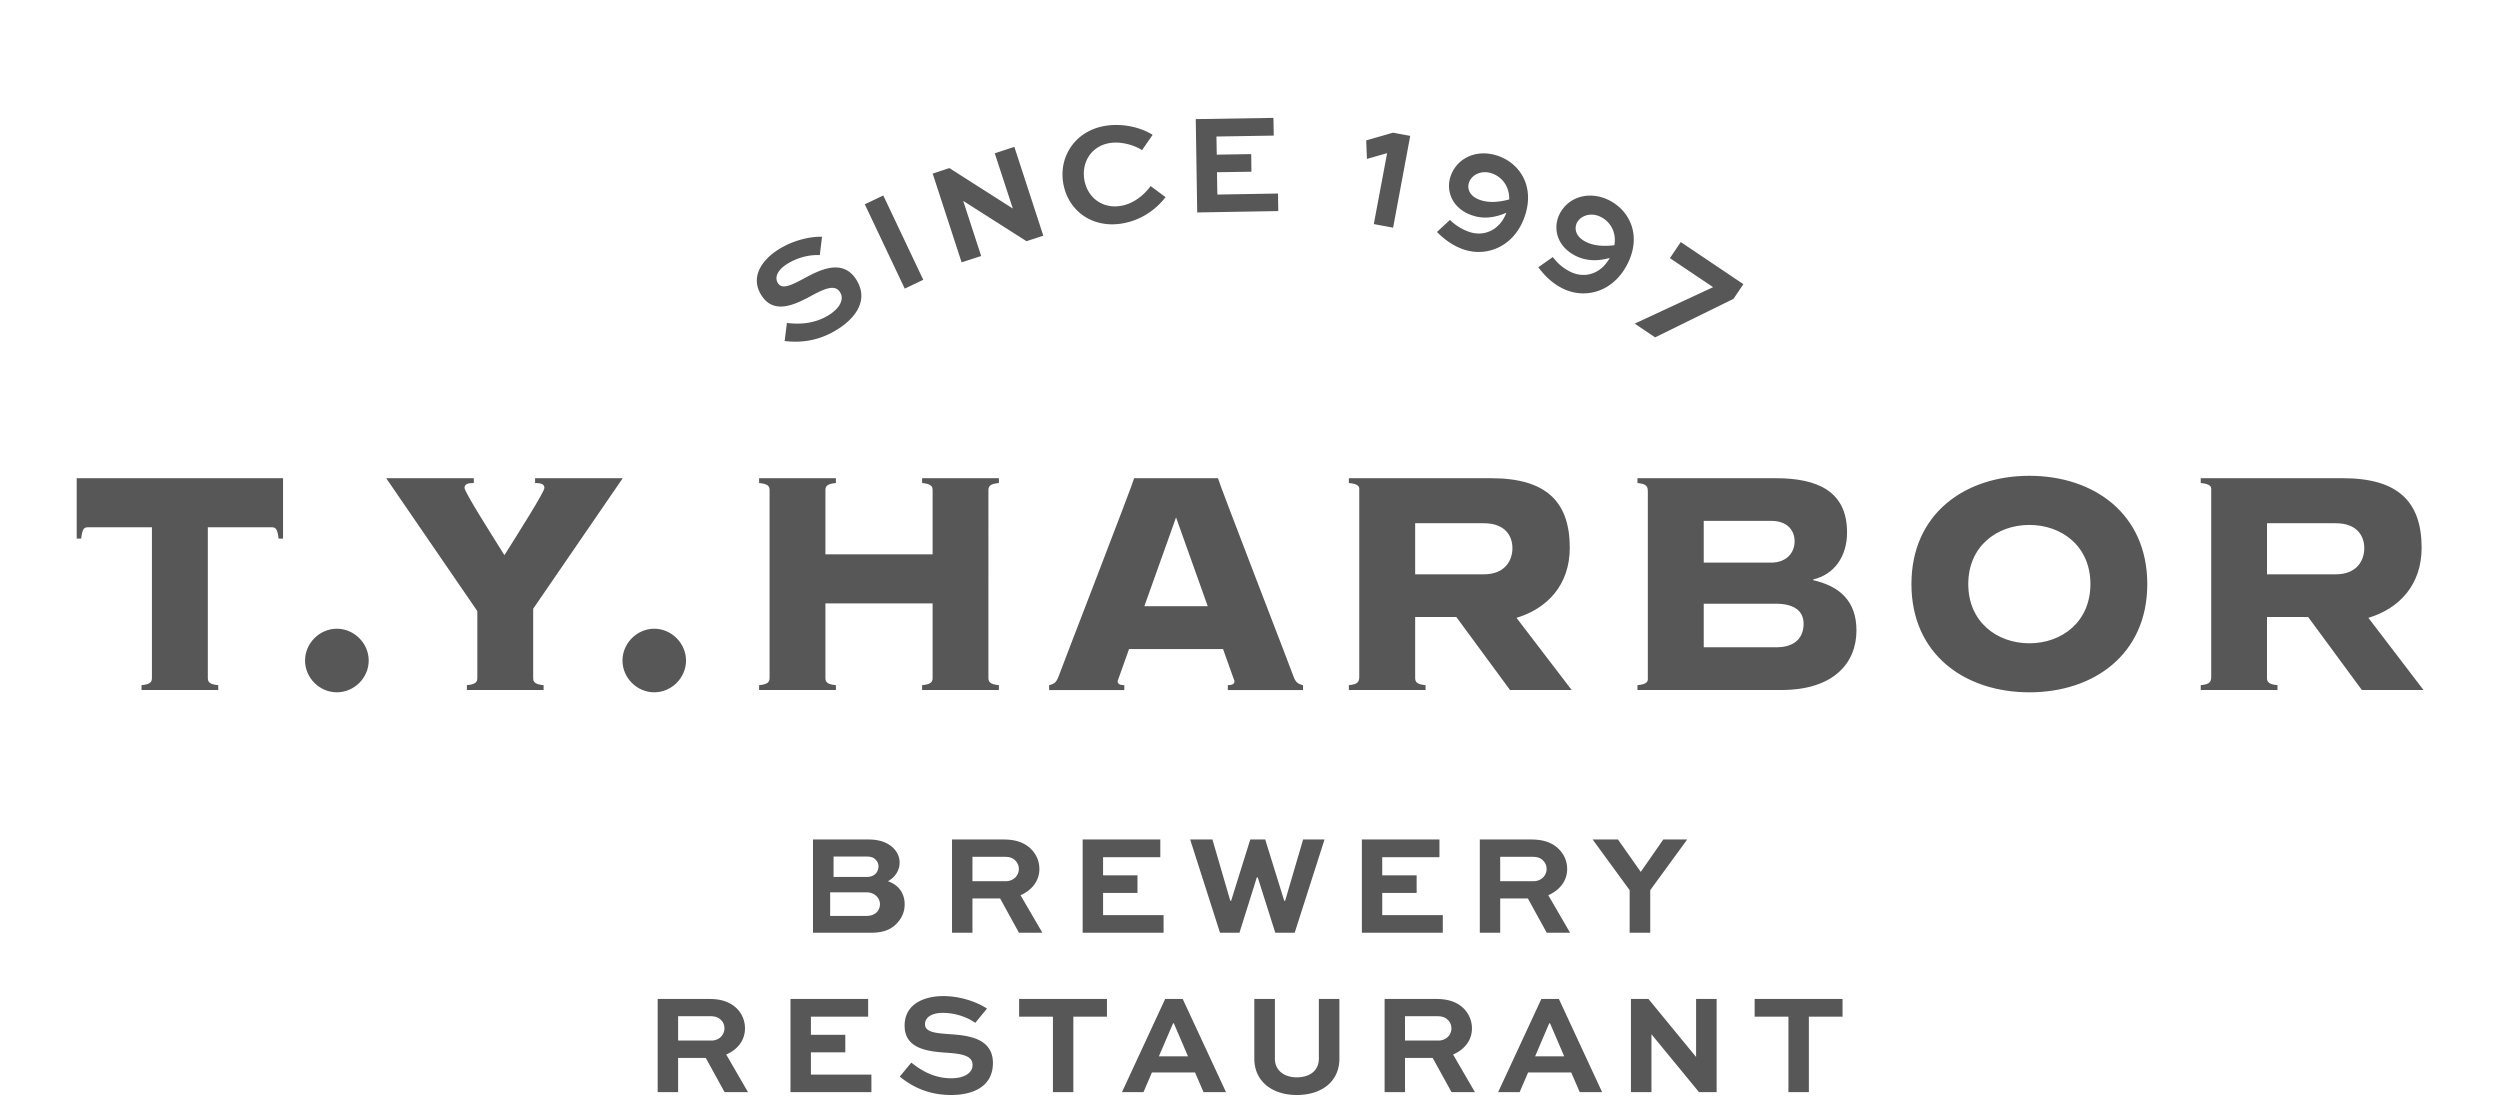 <svg xmlns="http://www.w3.org/2000/svg" width="500" height="220" viewBox="0 0 500 220"><g fill="#575757"><path d="M15.339 107.718h.888c.236-1.848.523-2.263 1.343-2.263h12.816v30.129c0 .716-.215 1.289-2.081 1.445v.976H43.65v-.976c-1.876-.156-2.084-.729-2.084-1.445v-30.129h12.812c.813 0 1.11.415 1.339 2.263h.892V95.643h-41.27v12.075zM67.364 125.743c-3.452 0-6.356 2.915-6.356 6.36 0 3.479 2.904 6.358 6.356 6.358 3.474 0 6.378-2.879 6.378-6.358 0-3.445-2.904-6.36-6.378-6.36zM130.852 125.743c-3.463 0-6.356 2.915-6.356 6.36 0 3.479 2.894 6.358 6.356 6.358 3.452 0 6.353-2.879 6.353-6.358-.001-3.445-2.902-6.36-6.353-6.36zM184.423 96.606c1.87.165 2.099.712 2.099 1.443v12.811h-21.436V98.049c0-.73.222-1.278 2.095-1.443v-.963h-15.362v.963c1.873.165 2.095.712 2.095 1.443v37.535c0 .716-.222 1.289-2.095 1.445v.976h15.362v-.976c-1.873-.156-2.095-.729-2.095-1.445V120.68h21.436v14.904c0 .716-.229 1.289-2.099 1.445v.976h15.355v-.976c-1.858-.156-2.095-.729-2.095-1.445V98.049c0-.73.236-1.278 2.095-1.443v-.963h-15.355v.963zM313.955 109.552c0-9.182-4.688-13.909-15.713-13.909h-28.471v.963c1.862.165 2.082.712 2.082 1.174v37.531c0 .988-.22 1.562-2.082 1.719v.976h15.342v-.976c-1.854-.156-2.08-.729-2.08-1.445v-12.189h8.229l10.746 14.61h12.333l-11.04-14.438c6.175-1.857 10.654-6.607 10.654-14.016zm-17.217 5.314h-13.704v-10.22h13.704c4.395 0 5.748 2.636 5.748 4.981 0 2.324-1.354 5.239-5.748 5.239zM484.325 109.552c0-9.182-4.688-13.909-15.718-13.909h-28.461v.963c1.86.165 2.098.712 2.098 1.174v37.531c0 .988-.236 1.562-2.098 1.719v.976H455.5v-.976c-1.862-.156-2.099-.729-2.099-1.445v-12.189h8.222l10.754 14.61h12.329l-11.029-14.438c6.189-1.857 10.648-6.607 10.648-14.016zm-17.213 5.314h-13.708v-10.22h13.708c4.396 0 5.744 2.636 5.744 4.981 0 2.324-1.347 5.239-5.744 5.239zM362.647 116.037v-.15c4.179-.971 6.764-4.566 6.764-9.415 0-8.293-6.021-10.829-14.23-10.829h-27.688v.963c1.854.165 2.073.712 2.073 1.711v37.516c0 .466-.219 1.039-2.073 1.196v.975h28.748c10.586 0 15.052-5.479 15.052-11.918-.002-5.979-3.483-8.875-8.646-10.049zm-21.899-11.86h13.519c3.244 0 4.655 1.948 4.655 4.093 0 2.289-1.629 4.257-4.702 4.257h-13.472v-8.35zm14.564 25.276h-14.563v-8.709h14.425c3.409 0 5.547 1.273 5.547 4.004-.001 2.922-1.885 4.705-5.409 4.705zM405.876 95.16c-12.853 0-23.588 7.56-23.588 21.658 0 14.097 10.735 21.646 23.588 21.646 12.842 0 23.581-7.549 23.581-21.646 0-14.099-10.739-21.658-23.581-21.658zm0 33.498c-6.485 0-12.222-4.275-12.222-11.842 0-7.573 5.735-11.828 12.222-11.828 6.481 0 12.208 4.254 12.208 11.828 0 7.567-5.726 11.842-12.208 11.842zM106.637 135.584v-13.837l17.908-26.104h-17.529v.963c.892 0 1.866.075 1.866.963 0 .842-5.35 9.239-7.996 13.465-2.636-4.226-7.982-12.623-7.982-13.465 0-.888.971-.963 1.862-.963v-.963H77.24l18.224 26.577v13.364c0 .716-.222 1.289-2.088 1.445v.976h15.348v-.976c-1.869-.156-2.087-.729-2.087-1.445zM258.664 135.184c-.658-1.854-15.068-39.061-15.068-39.541h-16.767c0 .48-14.413 37.685-15.076 39.541-.462 1.281-.896 1.604-1.93 1.848v.975h15.04v-.975c-1.042 0-1.339-.338-1.339-.811l2.281-6.408h18.804l2.289 6.408c0 .473-.308.811-1.336.811v.975h15.043v-.975c-1.044-.245-1.492-.567-1.941-1.848zm-29.793-13.946l6.338-17.756 6.335 17.756h-12.673z"/><g><path d="M162.597 186.549v-18.65h11.159c2.31 0 3.975.725 4.996 1.799.745.779 1.174 1.74 1.174 2.793 0 1.619-.974 3.037-2.345 3.753 2.166.724 3.352 2.457 3.352 4.627 0 1.481-.577 2.851-1.748 3.989-1.142 1.089-2.542 1.689-5.078 1.689h-11.51zm4.115-15.24v4.082h6.553c.784 0 1.372-.187 1.812-.608.401-.4.62-.931.62-1.511 0-.537-.219-.988-.569-1.332-.405-.453-.945-.631-1.862-.631h-6.554zm-.681 7.154v4.721h7.241c.87 0 1.579-.252 2.07-.73.401-.416.655-1.01.655-1.611 0-.609-.254-1.152-.655-1.568-.523-.522-1.175-.81-2.07-.81l-7.241-.002zM190.404 186.549v-18.65h10.346c2.646 0 4.39.773 5.583 2.041a5.52 5.52 0 0 1 1.543 3.848c0 2.392-1.486 4.247-3.767 5.257l4.373 7.506h-4.688l-3.768-6.86h-5.532v6.86l-4.09-.002zm4.089-15.184v4.877h6.682c1.418 0 2.593-1.038 2.593-2.456a2.3 2.3 0 0 0-.662-1.626c-.652-.725-1.469-.795-2.221-.795h-6.392zM227.495 178.584h-6.879v4.448h12.101v3.517H216.53v-18.65h15.531v3.539h-11.445v3.631h6.879v3.515zM242.486 167.898l3.574 12.262h.165l3.828-12.262h2.987l3.808 12.262h.178l3.596-12.262h4.283l-5.967 18.649h-3.881l-3.507-11.071h-.183l-3.474 11.071H244l-5.969-18.649h4.455zM283.33 178.584h-6.883v4.448h12.115v3.517h-16.188v-18.65h15.518v3.539h-11.445v3.631h6.883v3.515zM295.961 186.549v-18.65h10.324c2.656 0 4.408.773 5.593 2.041a5.5 5.5 0 0 1 1.555 3.848c0 2.392-1.489 4.247-3.771 5.257l4.357 7.506h-4.67l-3.773-6.86h-5.536v6.86l-4.079-.002zm4.078-15.184v4.877h6.676c1.433 0 2.604-1.038 2.604-2.456 0-.623-.229-1.188-.658-1.626-.652-.725-1.486-.795-2.225-.795h-6.397zM337.44 167.898l-7.393 10.135v8.516h-4.118v-8.516l-7.4-10.135h5.066l4.556 6.481 4.508-6.481h4.781z"/></g><g><path d="M131.535 218.427v-18.636h10.335c2.653 0 4.383.768 5.601 2.013a5.59 5.59 0 0 1 1.525 3.867c0 2.399-1.475 4.24-3.749 5.235l4.354 7.521h-4.688l-3.757-6.847h-5.532v6.847h-4.089zm4.09-15.184v4.87h6.671c1.429 0 2.589-1.018 2.589-2.442 0-.63-.215-1.21-.648-1.626-.655-.716-1.494-.802-2.224-.802h-6.388zM169.061 210.47h-6.879v4.447h12.1v3.51h-16.186v-18.636h15.534v3.538h-11.448v3.624h6.879v3.517zM195.048 204.575c-1.114-.816-3.456-1.998-6.539-1.998-1.851 0-3.509.694-3.509 2.292 0 1.654 2.457 1.77 4.877 1.962 3.405.235 8.709.638 8.709 5.78 0 4.591-3.813 6.389-8.383 6.389-4.831 0-8.083-1.912-10.249-3.682l2.31-2.801c1.562 1.246 4.229 3.137 7.979 3.137 2.374 0 4.265-.909 4.265-2.649 0-1.798-1.916-2.198-4.716-2.428-4.086-.251-8.87-.709-8.87-5.45 0-4.505 4.201-5.909 7.703-5.909 3.878 0 7.162 1.427 8.77 2.5l-2.347 2.857zM203.825 199.791h17.568v3.538h-6.726v15.098h-4.082v-15.098h-6.761l.001-3.538zM233.032 199.791h3.509l8.659 18.636h-4.494l-1.705-3.938h-8.616l-1.687 3.938h-4.308l8.642-18.636zm-1.257 11.475h5.823l-2.826-6.598h-.161l-2.836 6.598zM267.879 199.791v11.925c0 4.647-3.592 7.284-8.529 7.284-4.804 0-8.488-2.637-8.488-7.284v-11.925h4.119v11.925c0 2.464 1.965 3.753 4.369 3.753 2.539 0 4.422-1.289 4.422-3.753v-11.925h4.107zM276.92 218.427v-18.636h10.335c2.657 0 4.392.768 5.595 2.013.963 1.038 1.539 2.386 1.539 3.867 0 2.399-1.49 4.24-3.771 5.235l4.368 7.521h-4.68l-3.774-6.847h-5.533v6.847h-4.079zm4.079-15.184v4.87h6.683c1.437 0 2.601-1.018 2.601-2.442 0-.63-.226-1.21-.652-1.626-.666-.716-1.489-.802-2.241-.802h-6.391zM308.273 199.791h3.505l8.647 18.636h-4.477l-1.708-3.938h-8.615l-1.696 3.938h-4.302l8.646-18.636zm-1.247 11.475h5.815l-2.829-6.598h-.169l-2.817 6.598zM343.326 199.791v18.636h-3.527l-9.475-11.538h-.032v11.538h-4.104v-18.636h3.499l9.5 11.566h.032v-11.566h4.107zM350.929 199.791h17.583v3.538h-6.738v15.098h-4.087v-15.098h-6.758v-3.538z"/></g><g><path d="M163.958 51.027c-1.393-.097-4.003.165-6.607 1.812-1.565.996-2.603 2.463-1.751 3.817.888 1.396 3.022.175 5.189-.953 2.997-1.629 7.706-4.132 10.46.211 2.457 3.882.183 7.448-3.674 9.912-4.079 2.589-7.864 2.711-10.65 2.378l.458-3.61c2.009.219 5.261.397 8.458-1.629 1.995-1.268 3.105-3.047 2.167-4.519-.96-1.543-2.8-.834-5.293.469-3.591 1.974-7.889 4.154-10.435.144-2.41-3.821.383-7.241 3.359-9.132 3.294-2.091 6.825-2.632 8.77-2.582l-.451 3.682zM180.95 57.728l-7.993-16.87 3.699-1.762 7.997 16.863-3.703 1.769zM202.869 29.373l5.794 17.769-3.363 1.096-12.62-8.036-.028.011 3.581 10.986-3.907 1.275-5.79-17.754 3.341-1.104 12.652 8.068.025-.007-3.599-11.015 3.914-1.289zM233.115 39.429c-1.802 2.327-4.73 4.626-8.773 5.282-6.131.974-10.851-2.765-11.714-8.186-.855-5.318 2.503-10.41 8.466-11.363 3.398-.534 6.929.254 9.439 1.801l-2.124 3.058c-1.938-1.2-4.448-1.722-6.424-1.415-3.735.591-5.662 3.828-5.132 7.263.555 3.488 3.467 5.919 7.273 5.314 2.51-.401 4.641-2.102 5.998-3.971l2.991 2.217zM250.285 34.343l-6.887.104.072 4.466 12.129-.208.057 3.509-16.215.276-.293-18.668 15.538-.247.064 3.545-11.462.183.064 3.627 6.89-.111.043 3.524zM273.24 28.08l5.359-1.543 3.445.641-3.424 18.356-3.86-.716 2.661-14.184-4.036 1.149-.145-3.703zM289.991 43.983c1.003 1.01 2.417 1.912 3.925 2.421 2.861.935 5.998-.301 7.366-3.864-1.898.834-4.247 1.389-6.712.577-4.196-1.343-5.396-4.971-4.479-7.768 1.186-3.66 5.113-5.604 9.335-4.236 4.38 1.418 7.546 5.941 5.595 11.946-2.002 6.156-7.484 8.379-12.145 6.883-2.75-.896-4.551-2.621-5.489-3.545l2.604-2.414zm11.853-4.096c.062-2.618-1.445-4.541-3.559-5.239-2.049-.677-4.02.354-4.491 1.898-.387 1.113.024 2.743 2.367 3.495 1.909.623 4.037.297 5.683-.154zM310.568 51.411a9.65 9.65 0 0 0 3.549 2.965c2.7 1.314 5.977.548 7.832-2.79-1.999.566-4.384.763-6.723-.369-3.968-1.938-4.645-5.683-3.349-8.33 1.69-3.466 5.862-4.812 9.853-2.883 4.14 2.038 6.628 6.951 3.843 12.63-2.852 5.812-8.577 7.255-12.988 5.085-2.604-1.271-4.118-3.223-4.928-4.269l2.911-2.039zm12.311-2.371c.434-2.575-.78-4.706-2.786-5.683-1.934-.953-4.007-.218-4.727 1.232-.501 1.074-.341 2.725 1.861 3.81 1.806.881 3.948.859 5.652.641zM336.151 48.41l12.528 8.422-1.986 2.944-15.663 7.699-4.079-2.75 15.671-7.294-8.641-5.805 2.17-3.216z"/></g></g></svg>